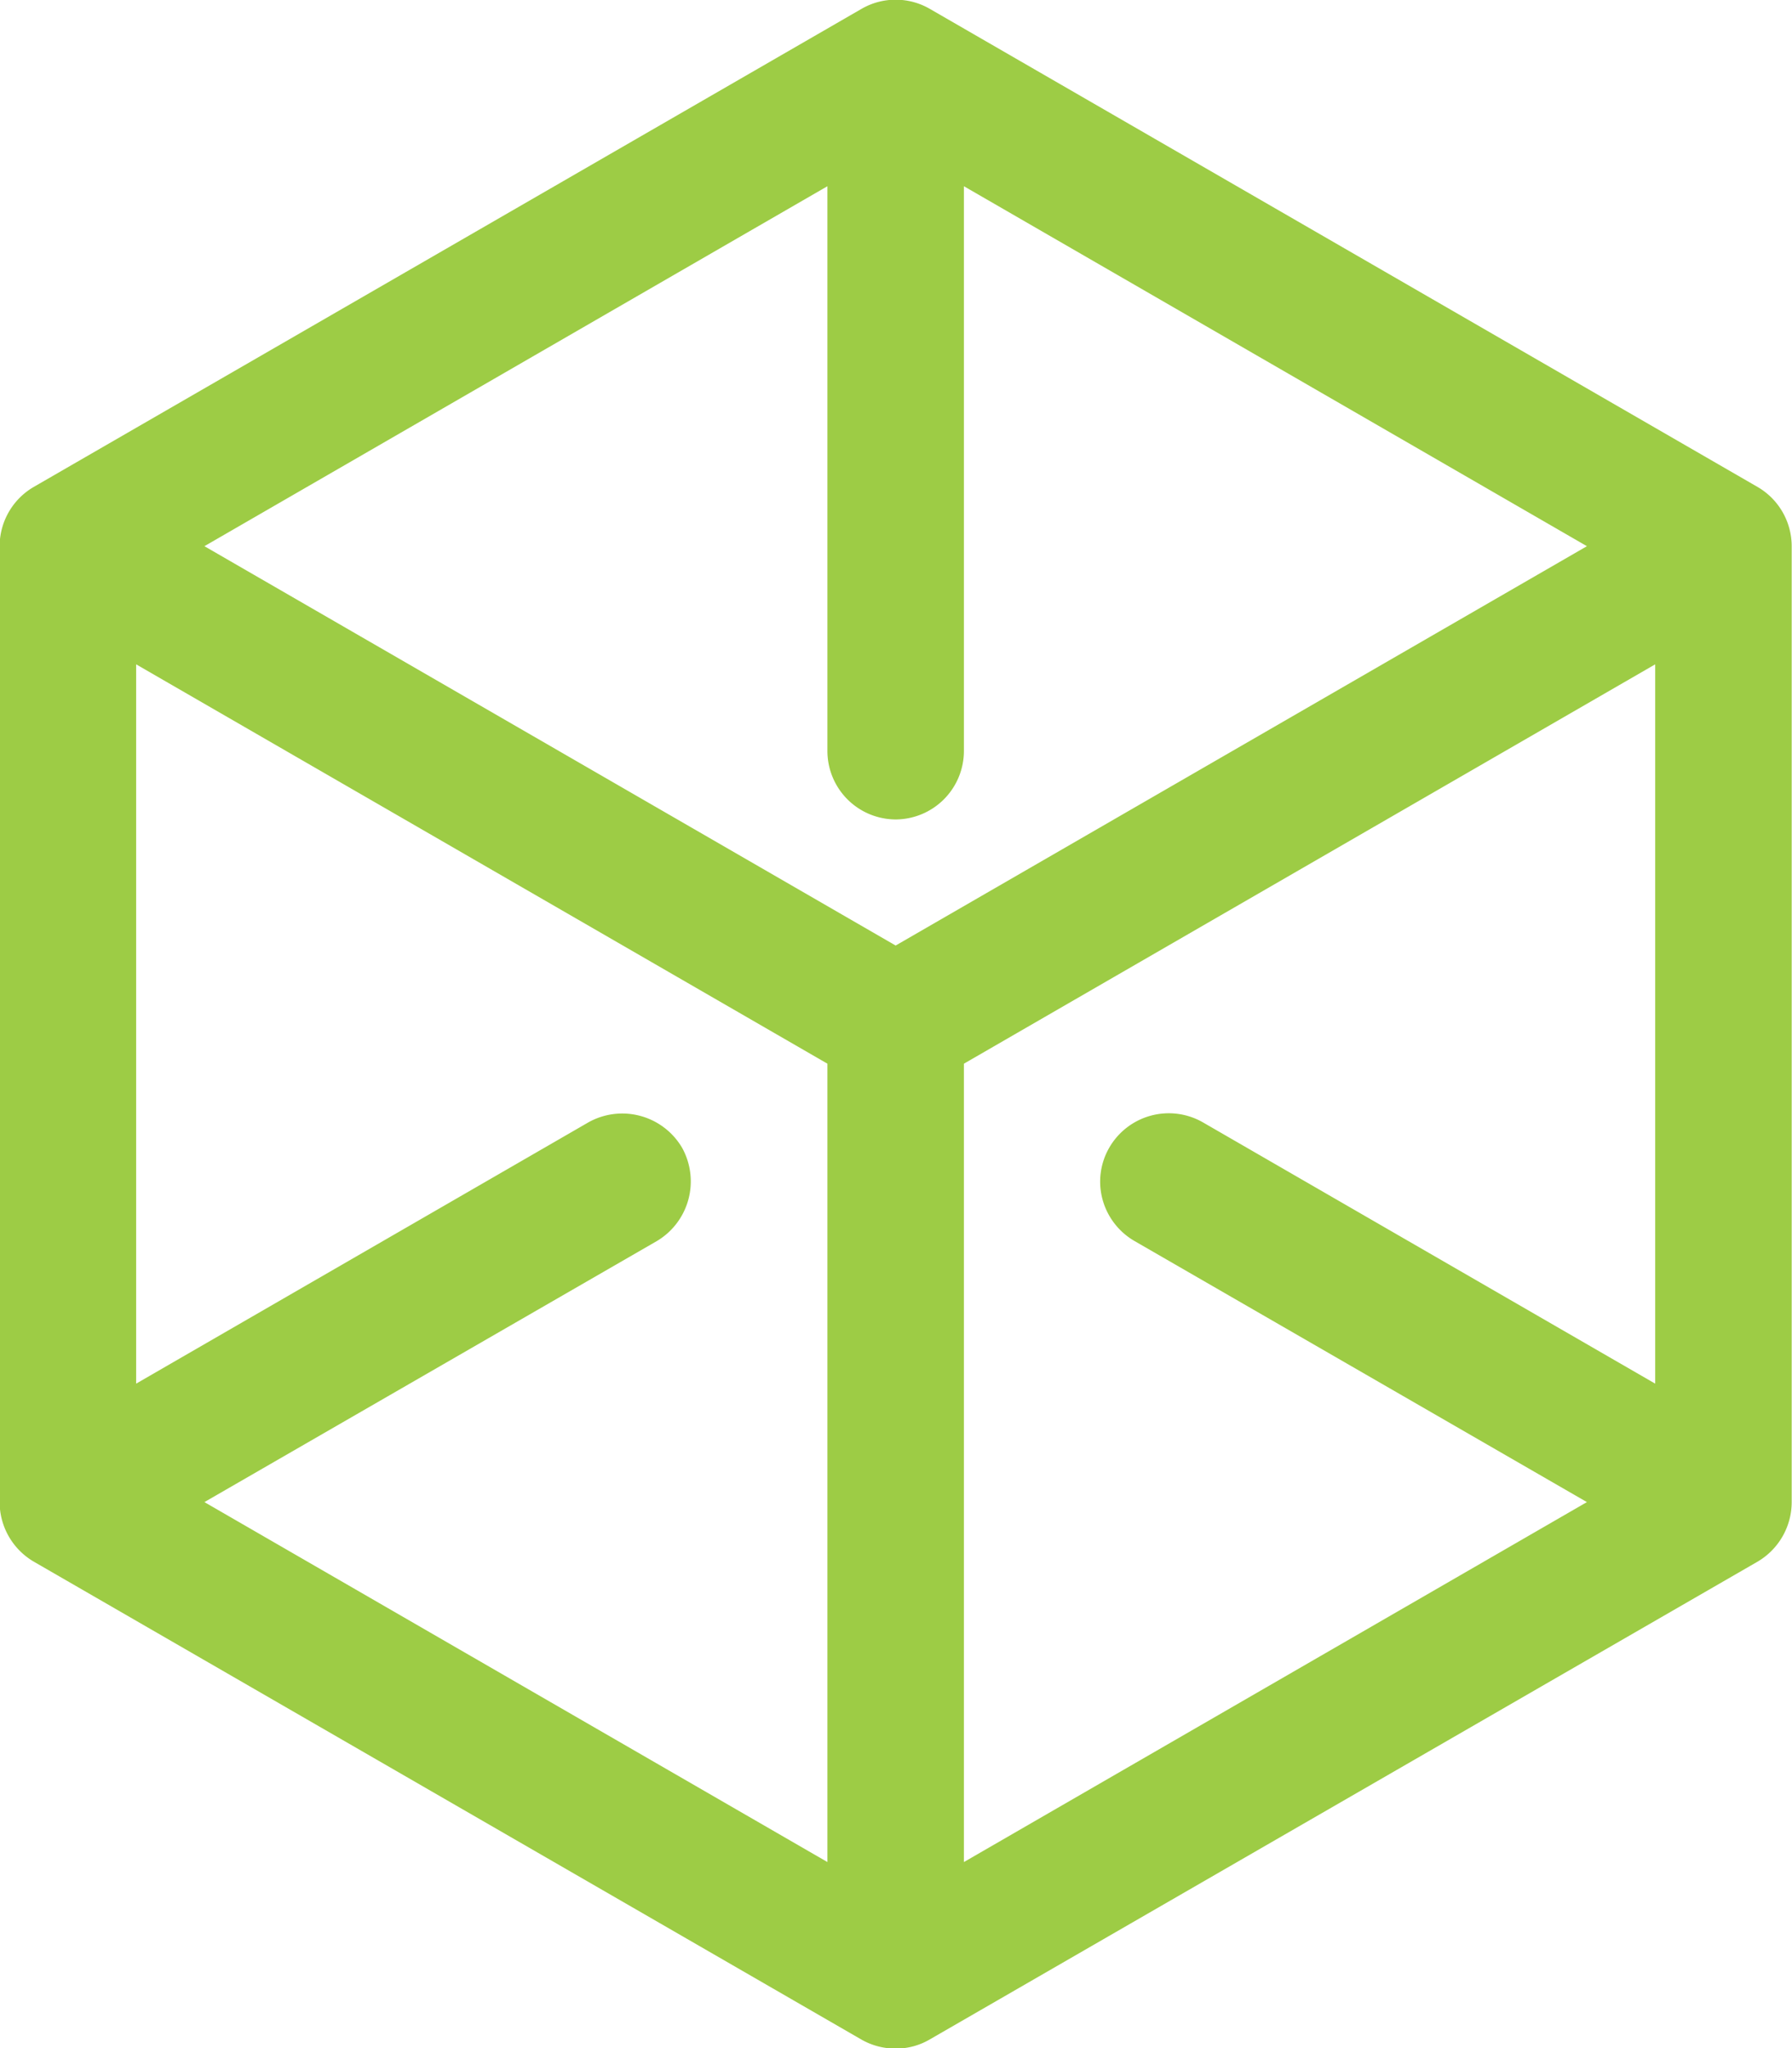 <?xml version="1.0" encoding="UTF-8"?>
<svg xmlns="http://www.w3.org/2000/svg" width="58.719" height="67.09" viewBox="0 0 58.719 67.09">
  <defs>
    <style>
      .cls-1 {
        fill: #9dcc45;
        fill-rule: evenodd;
      }
    </style>
  </defs>
  <path id="Scalable" class="cls-1" d="M988.372,3228.17l-27.124-15.66a2.235,2.235,0,0,0-2.237,0l-27.126,15.66a2.247,2.247,0,0,0-1.116,1.94v31.31a2.261,2.261,0,0,0,1.118,1.95L959,3279.02a2.251,2.251,0,0,0,1.128.3,2.187,2.187,0,0,0,1.119-.3l27.126-15.65a2.265,2.265,0,0,0,1.117-1.95v-31.31A2.246,2.246,0,0,0,988.372,3228.17Zm-36.068,24.7a2.273,2.273,0,0,0,.825-3.06l-0.006-.01a2.274,2.274,0,0,0-3.059-.82l-14.822,8.56v-23.56l22.651,13.08v26.15l-20.414-11.79Zm7.825-13.81a2.245,2.245,0,0,0,2.237-2.24v-18.5l20.414,11.79-22.651,13.08-22.65-13.08,20.414-11.79v18.5A2.244,2.244,0,0,0,960.129,3239.06Zm7.006,10.74a2.225,2.225,0,0,0-.226,1.71,2.259,2.259,0,0,0,1.049,1.36l14.822,8.55-20.414,11.79v-26.15l22.651-13.08v23.56l-14.823-8.56A2.251,2.251,0,0,0,967.135,3249.8Z" transform="translate(-930.781 -3212.22)"></path>
</svg>
